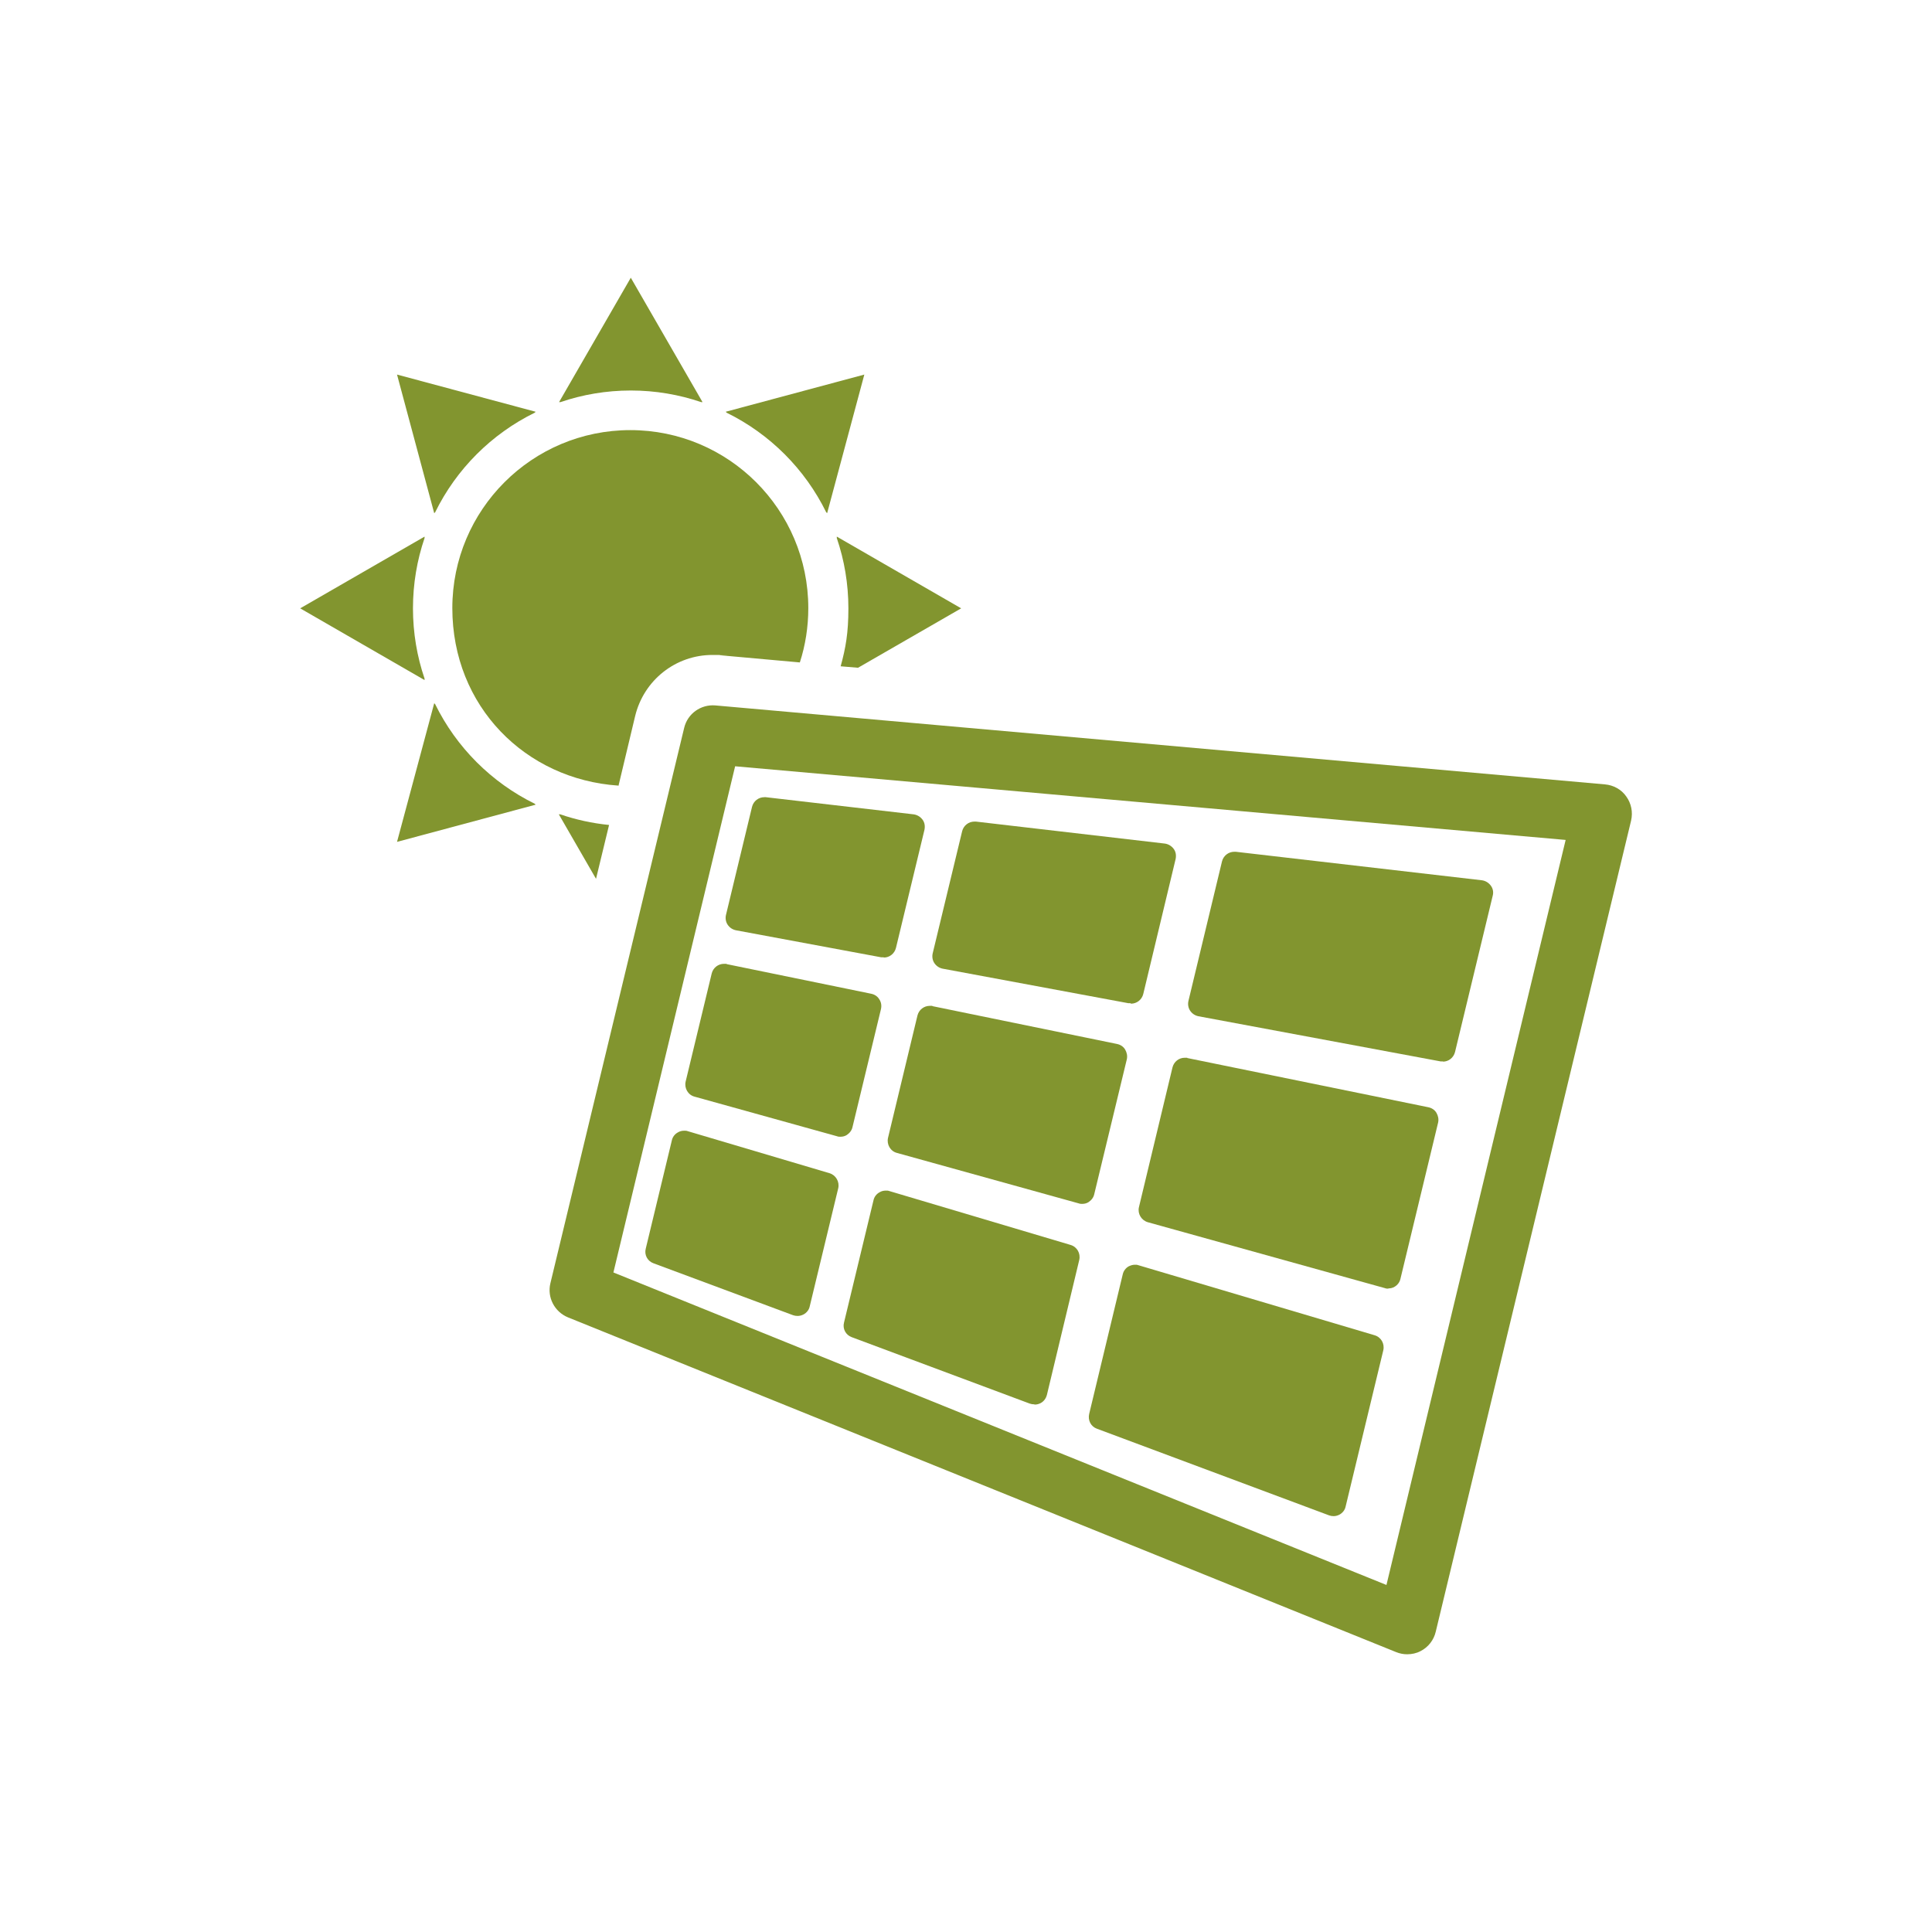 <?xml version="1.0" encoding="UTF-8"?>
<svg id="contents" xmlns="http://www.w3.org/2000/svg" version="1.1" viewBox="0 0 800 800">
  <defs>
    <style>
      .cls-1 {
        fill: #82952f;
        stroke-width: 0px;
      }
    </style>
  </defs>
  <path class="cls-1" d="M180.2,291.6l-.4-.4-15.4,57.4,57.4-15.4-.4-.4c-17.9-8.8-32.4-23.3-41.2-41.2Z"/>
  <path class="cls-1" d="M171,251.9c0-10.2,1.7-20,4.8-29.1v-.6l-51.5,29.7,51.5,29.7v-.6c-3.1-9.1-4.8-18.9-4.8-29.1Z"/>
  <path class="cls-1" d="M180.2,212.1c8.8-17.9,23.3-32.4,41.2-41.2l.4-.4-57.4-15.4,15.4,57.4.4-.4Z"/>
  <path class="cls-1" d="M261.2,161.7c10.2,0,20,1.7,29.1,4.8h.6l-29.7-51.5-29.7,51.5h.6c9.1-3.1,18.9-4.8,29.1-4.8Z"/>
  <path class="cls-1" d="M342.1,212.1l.4.4,15.4-57.4-57.4,15.4.4.4c17.9,8.8,32.4,23.3,41.2,41.2Z"/>
  <path class="cls-1" d="M252.2,341.6c-7-.7-13.8-2.2-20.2-4.4h-.6l15.4,26.7,5.4-22.3Z"/>
  <path class="cls-1" d="M582.7,685c-1.6,0-3.1-.3-4.6-.9l-342.9-138.6c-5.6-2.3-8.7-8.3-7.3-14.1l55.4-230c1.4-5.9,6.9-9.8,12.9-9.3l368.4,32.7c3.5.3,6.8,2.1,8.8,5,2.1,2.9,2.8,6.5,2,10l-80.9,335.9c-.8,3.4-3.1,6.4-6.3,8-1.7.9-3.6,1.3-5.6,1.3ZM254,526.9l320.1,129.4,74.2-308.5-343.9-30.5-50.4,209.6Z"/>
  <g>
    <path class="cls-1" d="M365.9,396.4c-.3,0-.6,0-1,0l-60.2-11.2c-1.4-.3-2.6-1.1-3.4-2.3-.8-1.2-1-2.7-.7-4l10.8-44.8c.6-2.4,2.7-4,5.1-4s.4,0,.6,0l61.2,7.1c1.5.2,2.8,1,3.7,2.2.9,1.2,1.1,2.7.8,4.2l-11.8,48.9c-.6,2.4-2.7,4-5,4Z"/>
    <path class="cls-1" d="M468.1,415.4c-.3,0-.6,0-.9,0l-76.9-14.3c-1.4-.3-2.6-1.1-3.4-2.3-.8-1.2-1-2.7-.7-4l12.2-50.6c.6-2.4,2.7-4,5.1-4s.4,0,.6,0l78.2,9.1c1.5.2,2.8,1,3.7,2.2.9,1.2,1.1,2.7.8,4.2l-13.4,55.9c-.6,2.4-2.7,4-5.1,4Z"/>
    <path class="cls-1" d="M597.5,439.5c-.3,0-.6,0-1,0l-100.3-18.7c-1.4-.3-2.6-1.1-3.4-2.3-.8-1.2-1-2.7-.7-4l13.9-57.8c.6-2.4,2.7-4,5.1-4s.4,0,.6,0l101.9,11.8c1.5.2,2.8,1,3.7,2.2.9,1.2,1.2,2.7.8,4.2l-15.6,64.7c-.6,2.4-2.7,4-5,4Z"/>
    <path class="cls-1" d="M348,470.7c-.5,0-.9,0-1.4-.2l-59-16.4c-2.7-.7-4.3-3.5-3.7-6.2l10.8-44.8c.6-2.4,2.7-4,5.1-4s.7,0,1,.1l60,12.3c1.4.3,2.6,1.1,3.3,2.3.8,1.2,1,2.6.7,4l-11.8,48.9c-.3,1.4-1.2,2.5-2.4,3.3-.8.5-1.7.7-2.6.7Z"/>
    <path class="cls-1" d="M448.1,498.5c-.4,0-.9,0-1.4-.2l-75.3-20.9c-2.7-.7-4.3-3.5-3.7-6.2l12.2-50.7c.6-2.4,2.7-4,5.1-4s.7,0,1,.1l76.6,15.7c1.4.3,2.6,1.1,3.3,2.3.7,1.2,1,2.6.7,4l-13.5,55.9c-.3,1.4-1.2,2.5-2.4,3.3-.8.5-1.7.7-2.6.7Z"/>
    <path class="cls-1" d="M574.9,533.6c-.5,0-.9,0-1.4-.2l-98.2-27.3c-2.7-.8-4.3-3.5-3.7-6.2l13.9-57.9c.6-2.4,2.7-4,5-4s.7,0,1.1.1l99.9,20.4c1.4.3,2.6,1.1,3.3,2.3.7,1.2,1,2.6.7,4l-15.6,64.7c-.3,1.4-1.2,2.6-2.4,3.3-.8.5-1.7.7-2.6.7Z"/>
    <path class="cls-1" d="M330.2,544.9c-.6,0-1.2-.1-1.8-.3l-57.8-21.5c-2.5-.9-3.9-3.5-3.2-6.1l10.8-44.8c.3-1.4,1.2-2.6,2.5-3.3.8-.5,1.7-.7,2.6-.7s1,0,1.5.2l58.7,17.4c2.6.8,4.2,3.5,3.6,6.2l-11.8,48.9c-.3,1.5-1.3,2.7-2.6,3.4-.8.4-1.6.6-2.4.6Z"/>
    <path class="cls-1" d="M428.2,581.5c-.6,0-1.2-.1-1.8-.3l-73.7-27.5c-2.5-.9-3.9-3.5-3.2-6.1l12.2-50.6c.3-1.4,1.2-2.6,2.5-3.3.8-.5,1.7-.7,2.6-.7s1,0,1.5.2l75,22.3c2.7.8,4.2,3.5,3.6,6.2l-13.4,55.9c-.4,1.5-1.3,2.7-2.6,3.4-.8.4-1.6.6-2.4.6Z"/>
    <path class="cls-1" d="M552.2,627.8c-.6,0-1.2-.1-1.8-.3l-96.2-35.9c-2.5-.9-3.8-3.5-3.2-6.1l13.9-57.8c.3-1.4,1.2-2.6,2.4-3.3.8-.4,1.7-.7,2.6-.7s1,0,1.5.2l97.8,29c2.7.8,4.2,3.5,3.6,6.2l-15.6,64.7c-.3,1.5-1.3,2.7-2.6,3.4-.8.4-1.6.6-2.4.6Z"/>
  </g>
  <path class="cls-1" d="M256.1,325.4l6.9-28.9c3.6-14.9,16.8-25.3,32-25.3s2,0,2.9.1l33.3,3c2.3-7.1,3.5-14.7,3.5-22.5,0-40.7-33-73.7-73.7-73.7s-73.7,33-73.7,73.7,30.3,70.9,68.7,73.5Z"/>
  <path class="cls-1" d="M348.1,275.9l7.2.6,42.7-24.6-51.5-29.7v.6c3.1,9.1,4.8,18.9,4.8,29.1s-1.1,16.3-3.2,24Z"/>
</svg>